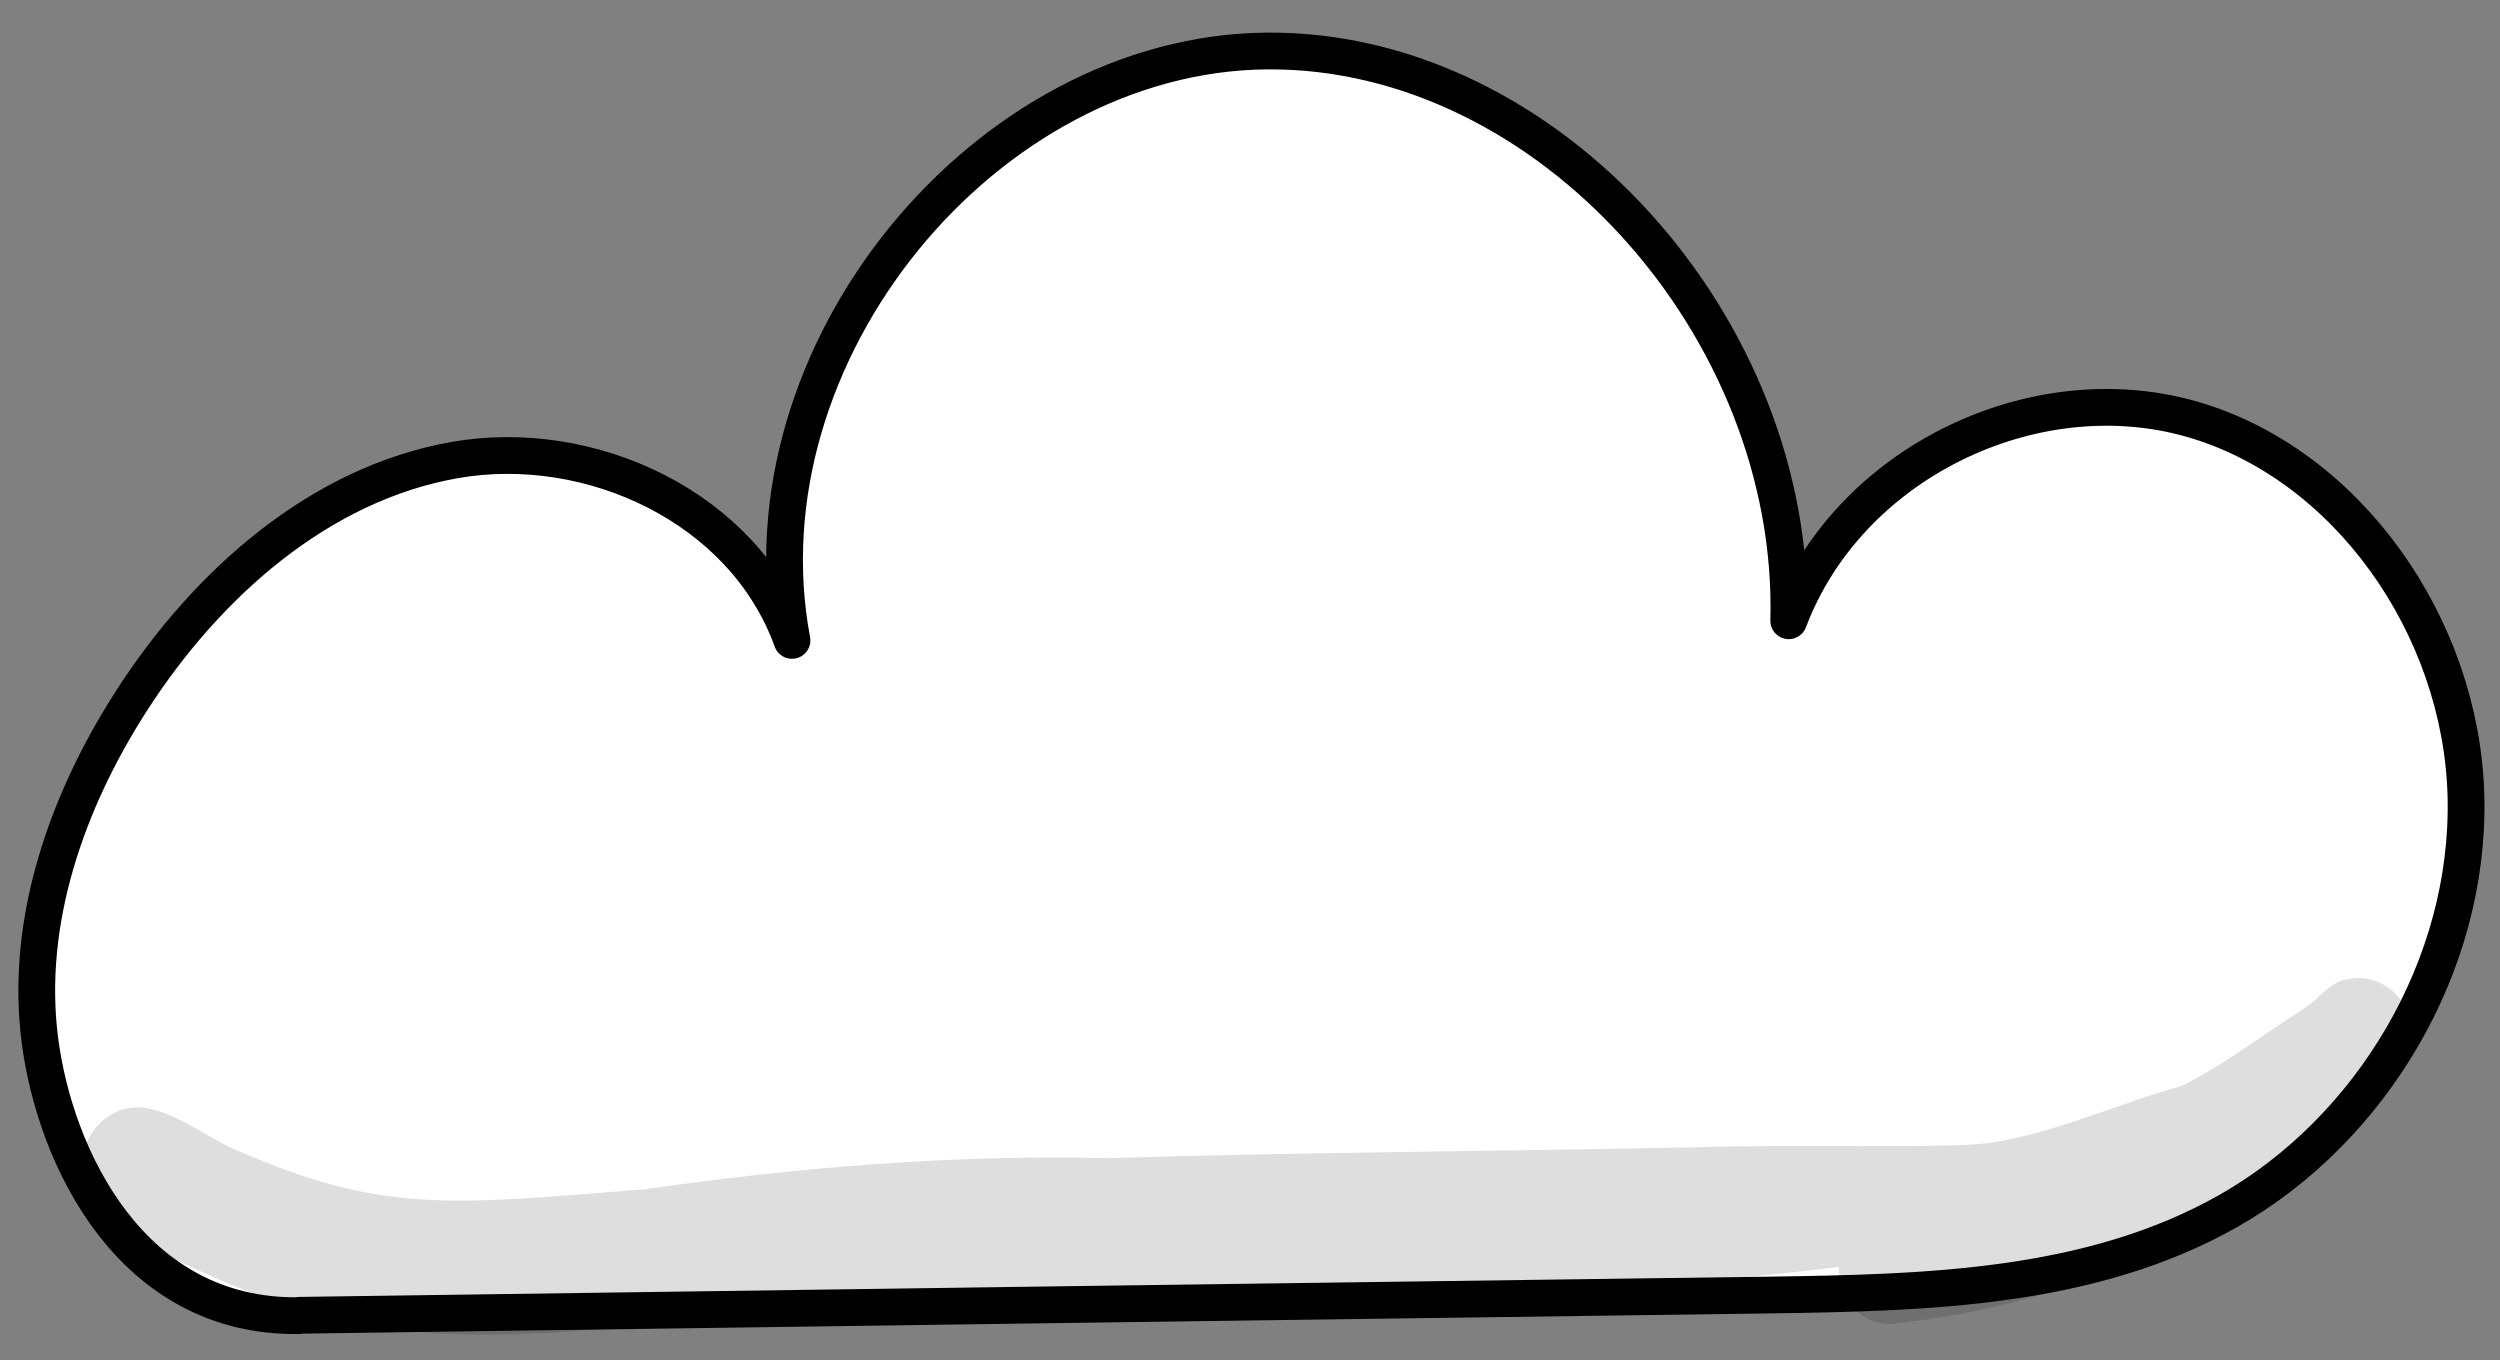 <svg width="68" height="37" viewBox="0 0 68 37" fill="none" xmlns="http://www.w3.org/2000/svg">
<rect x="0" y="0" width="68" height="37" fill="#808080" stroke="none"/>
<path d="M8.137 35.776C21.48 35.589 34.831 35.402 48.173 35.224C52.422 35.162 56.867 35.055 60.599 32.944C64.491 30.744 67.189 26.273 67.074 21.659C66.958 17.045 63.84 12.592 59.574 11.389C55.299 10.187 50.275 12.592 48.654 16.885C48.868 8.922 42.117 1.334 34.475 1.387C26.824 1.44 20.073 9.599 21.542 17.419C20.233 13.785 16.047 11.87 12.377 12.512C8.707 13.153 5.617 15.87 3.55 19.103C1.822 21.802 0.673 25.052 1.083 28.277C1.493 31.492 3.577 35.856 8.137 35.785V35.776Z" fill="white" stroke="black" stroke-linecap="round" stroke-linejoin="round"/>
<g opacity="0.13">
<path d="M63.796 26.638C63.431 26.727 63.181 27.012 62.914 27.253C62.585 27.502 62.237 27.716 61.899 27.938C61.115 28.473 60.331 29.025 59.494 29.461C59.405 29.497 59.361 29.524 59.334 29.541C57.588 30.023 55.905 30.824 54.096 31.091C52.858 31.252 48.574 31.118 46.089 31.207C40.772 31.314 35.446 31.341 30.128 31.501C25.915 31.403 21.72 31.75 17.543 32.347C12.181 32.775 10.4 33.015 6.445 31.287C6.481 31.305 6.552 31.332 6.623 31.367C5.742 31.029 4.958 30.343 4.04 30.147C2.303 29.826 1.431 32.418 2.98 33.336C5.1 34.485 7.336 35.536 9.696 36.026C15.111 36.943 20.509 35.269 25.942 35.438C27.848 35.402 29.754 35.545 31.651 35.5C34.217 35.402 36.791 35.206 39.356 35.171C43.186 35.09 47.185 34.823 50.017 34.458C49.982 35.322 50.712 36.195 51.674 35.981C54.756 35.652 57.757 34.654 60.483 33.131C61.106 32.792 61.721 32.427 62.335 32.062C62.683 31.831 63.128 31.688 63.36 31.314C63.6 31.002 63.689 30.664 63.671 30.334C64.09 30.049 64.5 29.738 64.883 29.399C65.266 29.061 65.604 28.615 65.586 28.072C65.604 27.128 64.669 26.397 63.796 26.656V26.638Z" fill="black"/>
</g>
</svg>
